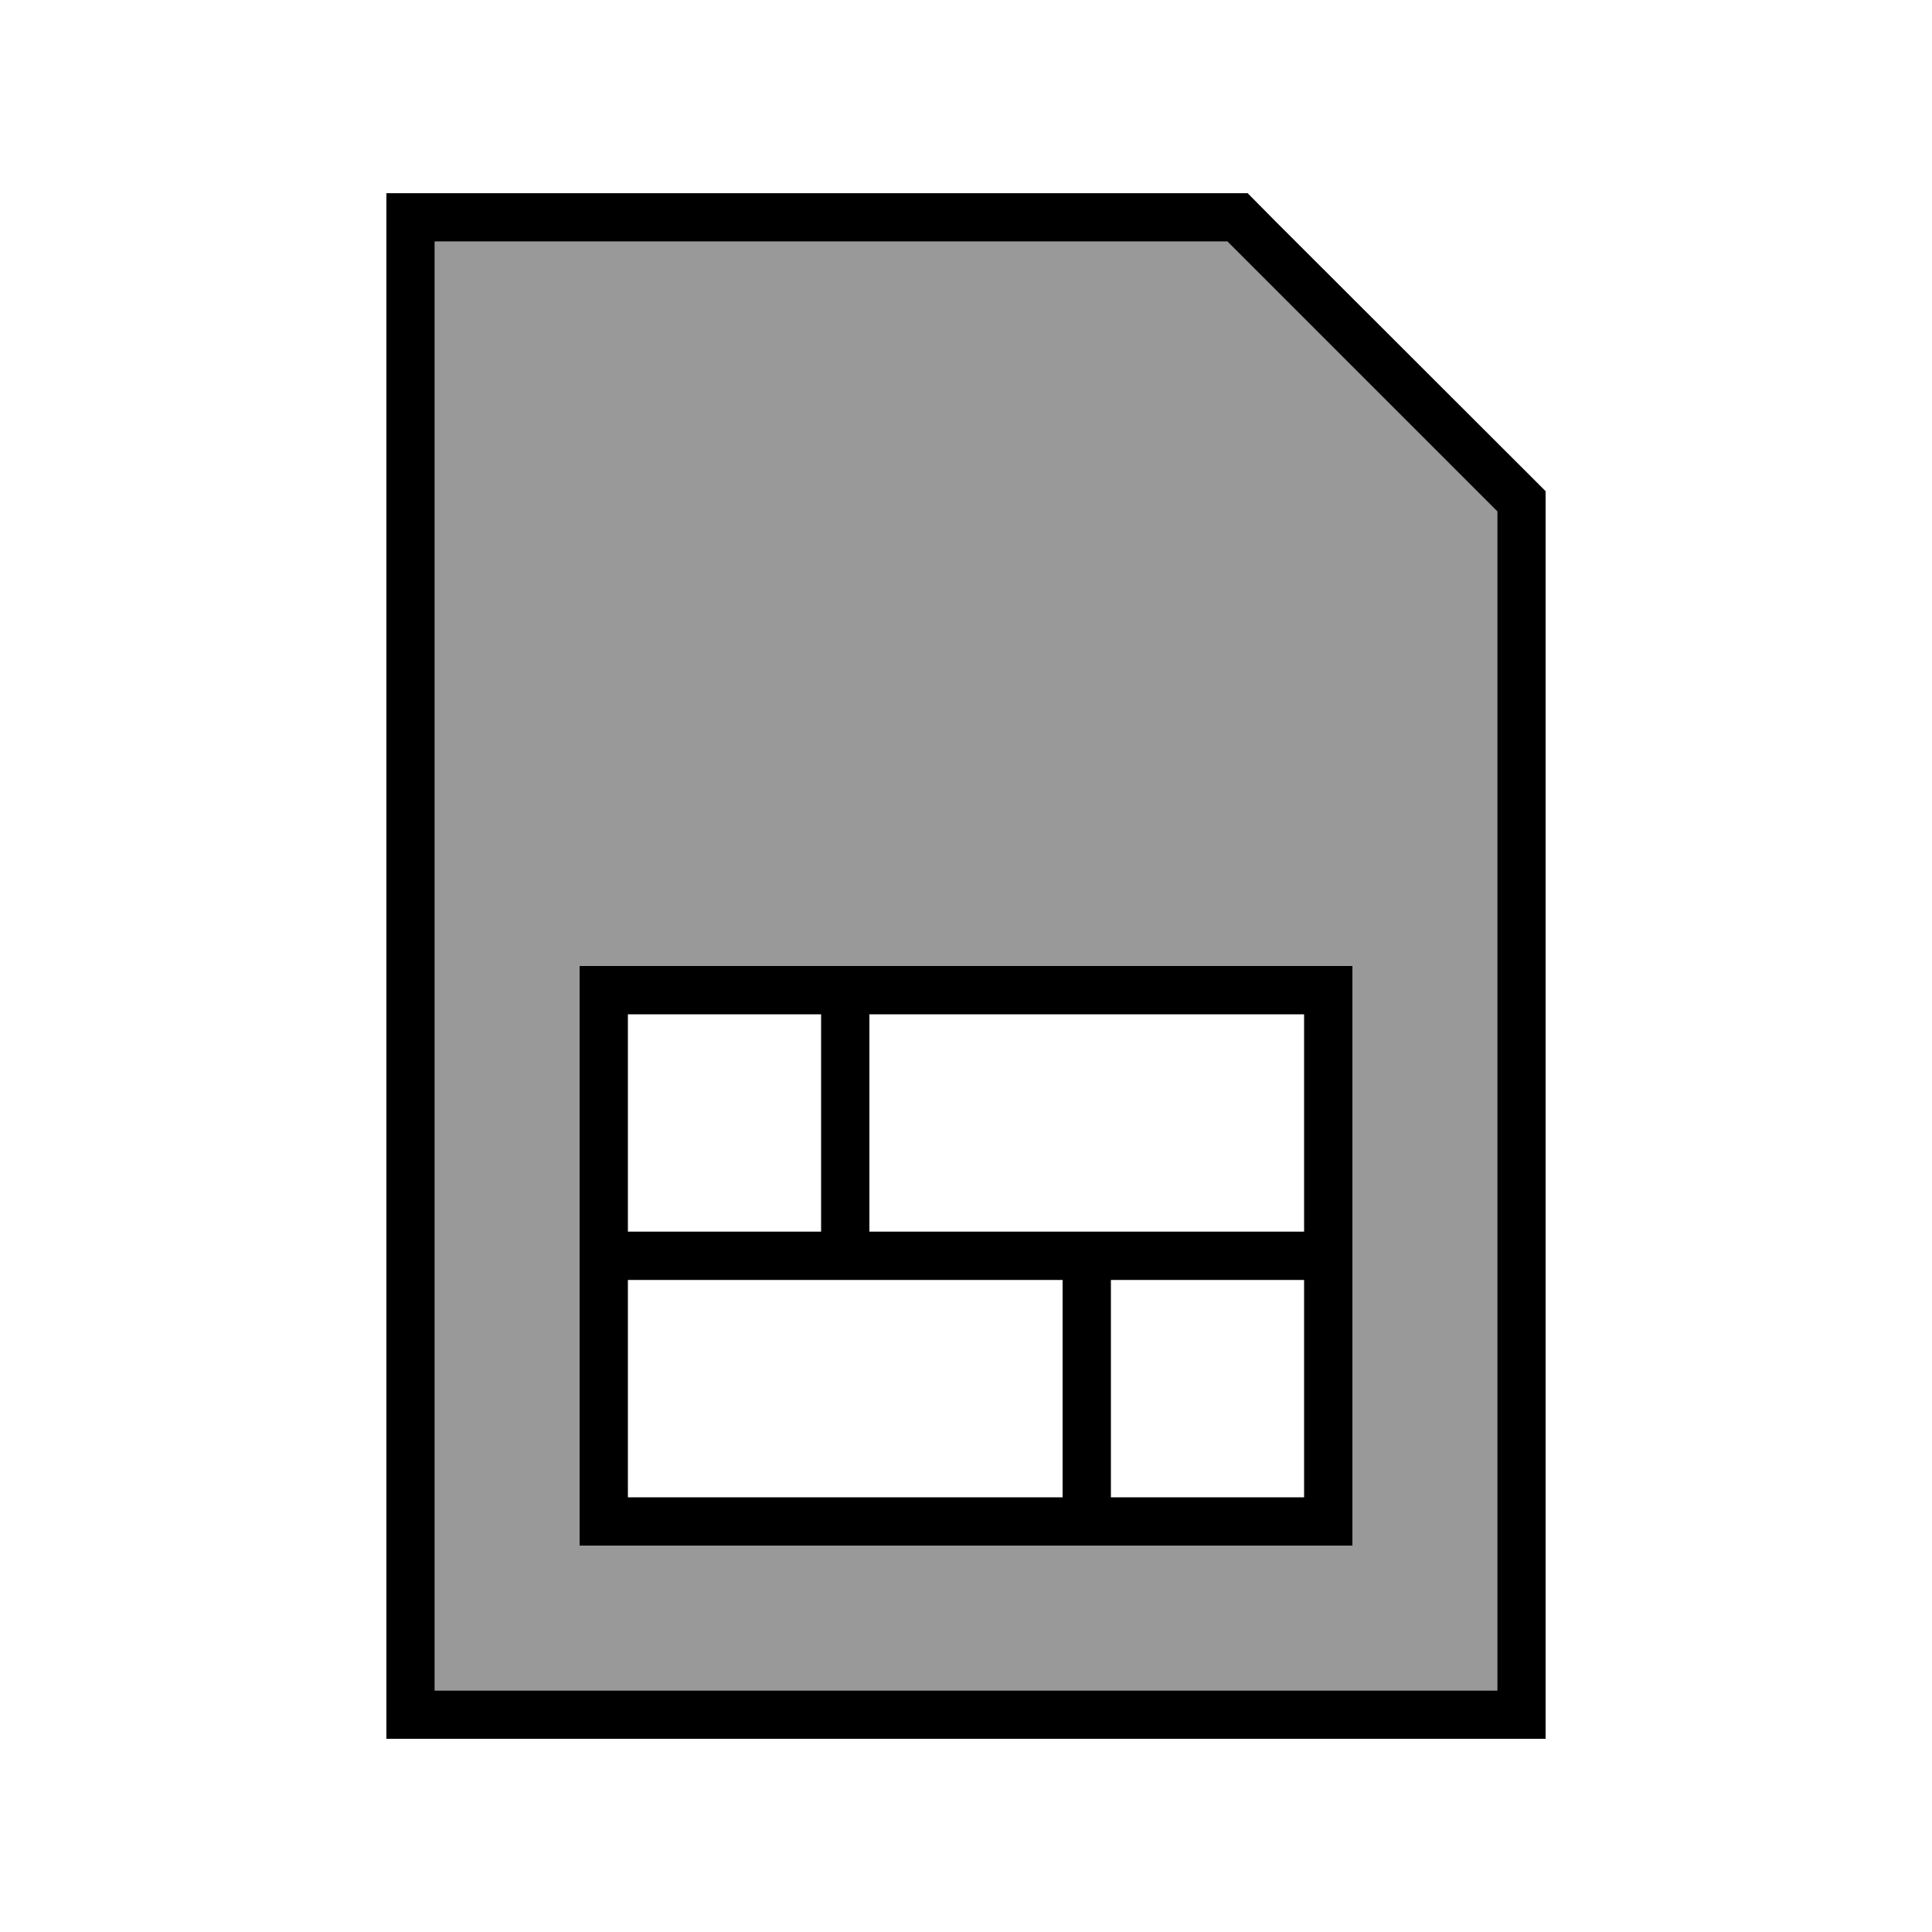 <svg xmlns="http://www.w3.org/2000/svg" viewBox="0 0 640 640"><!--! Font Awesome Pro 7.1.0 by @fontawesome - https://fontawesome.com License - https://fontawesome.com/license (Commercial License) Copyright 2025 Fonticons, Inc. --><path opacity=".4" fill="currentColor" d="M144 80L144 560L496 560L496 169.4L491.3 164.7L411.3 84.7L406.6 80L144 80zM192 320L448 320L448 512L192 512L192 320z"/><path fill="currentColor" d="M160 80L144 80L144 560L496 560L496 169.4L491.3 164.7L411.3 84.7L411.3 84.7L406.6 80L160 80zM422.6 73.4L512 162.7L512 576L128 576L128 64L413.3 64L422.6 73.4zM208 424L208 496L352 496L352 424L208 424zM368 496L432 496L432 424L368 424L368 496zM208 408L272 408L272 336L208 336L208 408zM288 336L288 408L432 408L432 336L288 336zM448 320L448 512L192 512L192 320L448 320z"/></svg>